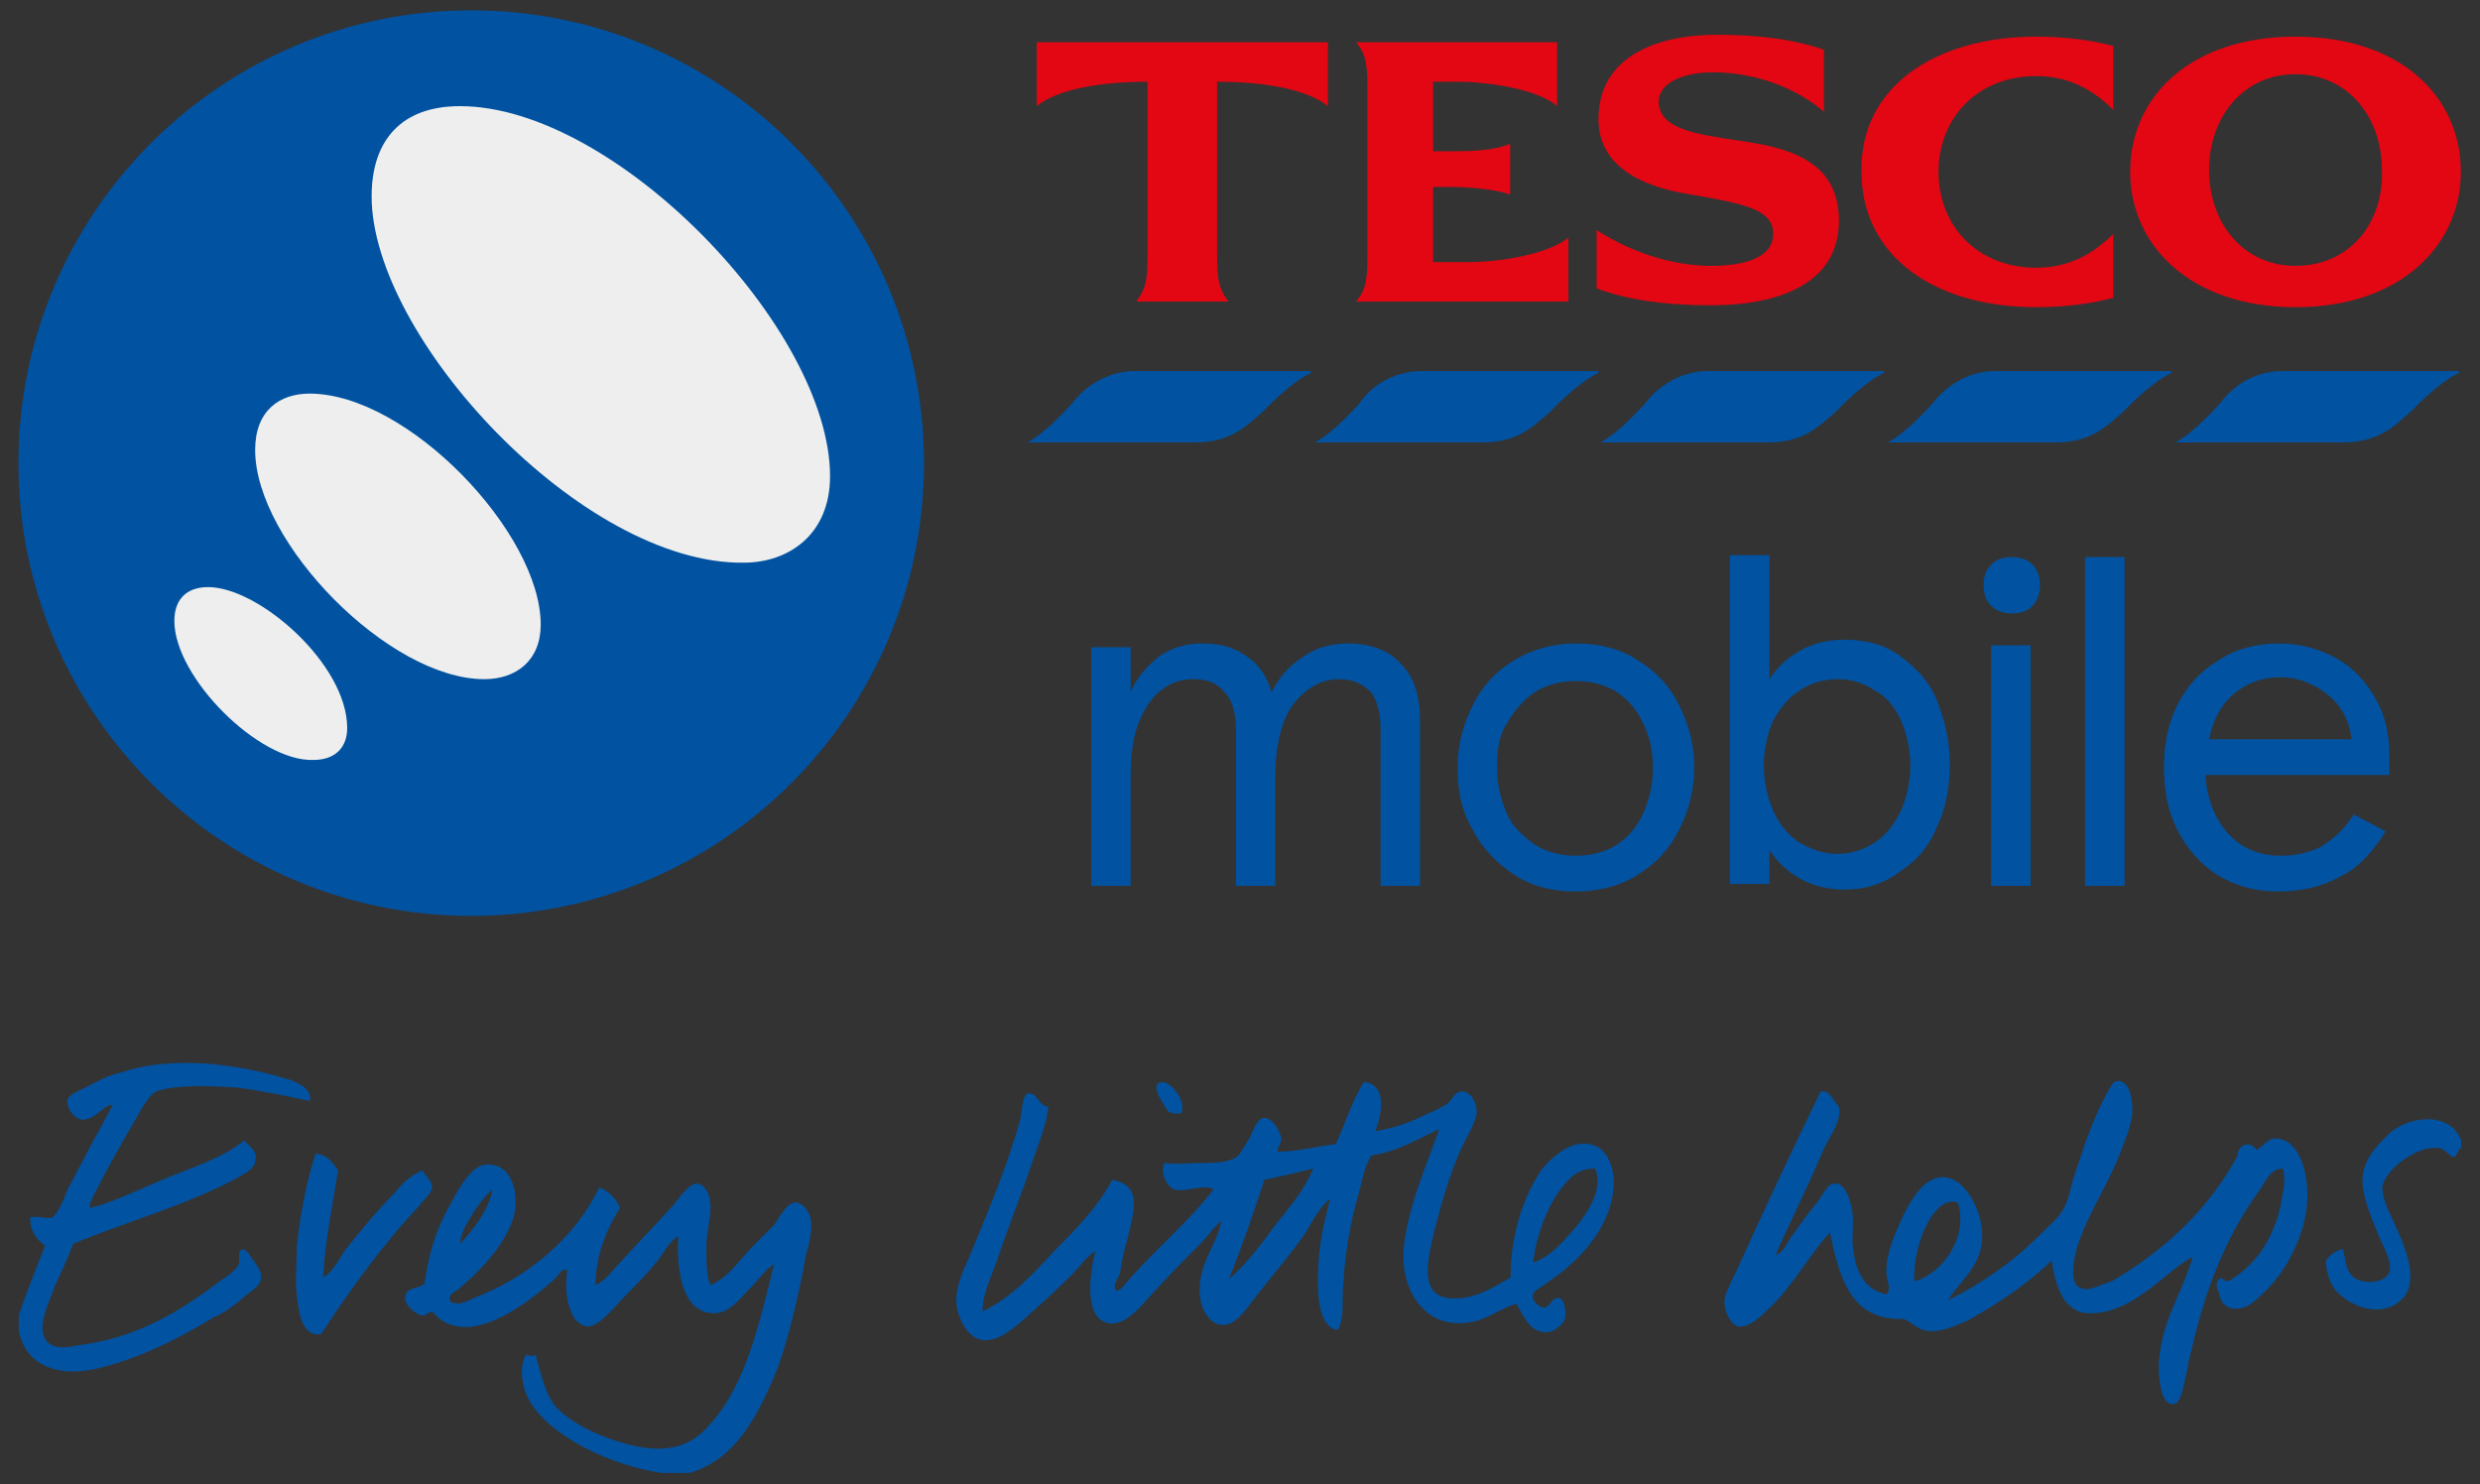 <?xml version="1.0" encoding="utf-8"?>
<!-- Generator: Adobe Illustrator 28.2.0, SVG Export Plug-In . SVG Version: 6.00 Build 0)  -->
<svg version="1.1" id="Layer_1" xmlns="http://www.w3.org/2000/svg" xmlns:xlink="http://www.w3.org/1999/xlink" x="0px" y="0px"
	 viewBox="0 0 132 79" style="enable-background:new 0 0 132 79;" xml:space="preserve">
<rect x="0" y="0" width="132" height="79" fill="#333333" stroke="none"/>
<style type="text/css">
	.st0{fill-rule:evenodd;clip-rule:evenodd;fill:#0152A1;}
	.st1{fill:#0152A1;}
	.st2{fill:#EEEEEE;}
	.st3{fill:#E30613;}
</style>
<g>
	<g>
		<path class="st0" d="M1,70.8c0-0.3,0-0.5,0-0.8c0.4-1.2,0.9-2.4,1.4-3.7C2,66,1.6,65.6,1.6,64.8c0.4-0.1,0.9,0.1,1.2,0
			c0.4-0.4,0.6-1,0.8-1.5c0.3-0.5,0.5-1,0.8-1.5c0.5-1,1.1-2,1.6-3c-0.5,0-0.9,0.8-1.6,0.8c-0.4,0-0.9-0.6-0.8-1.1
			c0.1-0.3,1-0.6,1.3-0.8c0.6-0.3,1-0.5,1.5-0.6c2.9-1,6.6-0.4,9.1,0.4c0.5,0.2,1.1,0.5,1,1.1c-1-0.2-2.3-0.5-3.8-0.7
			c-1.3-0.1-3.3-0.2-4.4,0.2c-0.4,0.2-0.8,1-1.1,1.5c-0.8,1.4-1.5,2.6-2.2,4C5,63.7,4.7,64,4.8,64.3C6,64,7.2,63.4,8.4,62.9
			c1.6-0.7,3.4-1.2,4.6-2.2c0.2,0.3,0.7,0.5,0.6,1c0,0.5-0.5,0.7-0.8,0.9c-2.7,1.5-6,2.4-8.9,3.6c-0.3,0.8-0.6,1.4-1,2.3
			c-0.2,0.6-0.8,1.8-0.6,2.5c0.2,0.8,1,0.8,1.9,0.6c3.2-0.4,5.5-1.9,7.5-3.4c0.3-0.2,0.9-0.6,1-0.9c0.1-0.3-0.1-0.7,0.2-0.8
			c0.3,0,0.4,0.4,0.6,0.6c0.2,0.3,0.4,0.5,0.4,0.9c0,0.5-0.7,0.8-1.1,1.2c-0.5,0.4-0.9,0.7-1.4,0.9c-1.8,1.1-4.1,2.3-6.5,2.8
			C2.8,73.3,1.3,72.5,1,70.8z"/>
		<path class="st0" d="M119.1,61.5c0-0.6,0.7-0.8,1-0.3c0.4-0.2,0.5-0.5,0.9-0.6c1.4-0.1,1.9,1.9,1.8,3.4c-0.1,1.7-1.1,3.6-2.1,4.6
			c-0.4,0.4-0.9,0.9-1.3,1c-0.7,0.2-1.2-0.1-1.3-0.8c-0.1-0.2-0.2-0.5,0-0.7c0.2-0.2,0.2,0.1,0.5,0.1c1.4-0.8,2.4-2.2,2.8-4.1
			c0.1-0.6,0.3-1.3,0.1-1.9c-0.6,0-0.9,0.6-1.2,1.1c-1.6,2.2-2.7,4.7-3.5,7.9c-0.1,0.5-0.3,1.1-0.4,1.8c-0.1,0.4-0.3,1.6-0.6,1.7
			c-0.8,0.3-0.9-1.4-0.9-2c0.1-2.4,1.3-3.9,1.8-5.8c-1.5,0.8-3.2,3.1-5.6,3c-1.3-0.1-1.7-1.5-1.9-2.8c-0.4,0.4-0.9,0.8-1.4,1.2
			c-0.9,0.7-2,1.4-3.1,2c-0.7,0.3-1.5,0.7-2.3,0.5c-0.4-0.1-0.6-0.4-1.1-0.6c-2.8,0.1-3.4-2.2-3.9-4.6c-1.1,1.2-2,2.9-3.3,4.1
			c-0.3,0.3-1,1-1.6,0.9c-0.4-0.1-0.8-0.9-0.7-1.5c0.1-0.4,0.4-1,0.6-1.4c1.4-3.1,3-6.5,4.5-9.6c0.4-0.1,0.6,0.3,0.8,0.6
			c0.2,0.2,0.2,0.2,0.2,0.5c0,0.6-0.5,1.3-0.8,1.9c-0.8,1.9-1.8,3.9-2.6,5.7c0.4-0.1,0.6-0.6,0.8-0.9c0.5-0.7,0.9-1.3,1.5-2
			c0.2-0.3,0.5-0.9,0.8-0.9c0.5-0.1,0.8,0.6,0.9,1.1c0.2,0.5,0.1,1.3,0.1,2c0.1,1.4,0.5,2.5,1.8,2.8c0.3-0.3,0-0.8,0-1.2
			c0-1.1,0.5-2.1,0.9-3c0.4-0.8,1.2-2.3,2.4-2c1,0.2,1.9,1.9,1.8,3.3c-0.1,1.5-1.3,2.3-1.8,3.2c1.8-0.9,3.4-2,4.8-3.4
			c0.5-0.5,1-0.9,1.3-1.4c0.3-0.5,0.4-1.2,0.6-1.8c0.2-0.6,0.4-1.2,0.6-1.8c0.4-1.1,0.9-2.3,1.5-3.2c0.7-0.3,1,0.6,1,1.5
			c0,0.7-0.4,1.6-0.7,2.4c-0.6,1.5-1.4,2.7-2,4.2c-0.3,0.7-0.9,2.8,0.1,2.9c0.4,0.1,1.1-0.3,1.5-0.4
			C115.3,66.5,117.6,64.3,119.1,61.5z M103.3,64.2c-0.9,0.7-1.5,2.7-1.4,4c1.5-0.4,2.9-2.4,2.3-4.2C103.9,63.9,103.5,64,103.3,64.2z
			"/>
		<path class="st0" d="M62.9,59.2c-0.2,0.2-0.5,0-0.7,0c-0.1-0.2-1.2-1.6-0.3-1.6C62.3,57.6,63.1,58.5,62.9,59.2z"/>
		<path class="st0" d="M72.6,57.6c1.2,0.1,1,1.6,0.6,2.6c0.7-0.1,1.4-0.3,2.1-0.6c0.6-0.3,1.4-0.6,1.8-0.9c0.2-0.2,0.3-0.5,0.6-0.6
			c0.5-0.1,0.9,0.5,0.9,1.1c0,0.5-0.7,1.6-0.9,2.1c-0.6,1.4-1,2.8-1.4,4.4C76,67,75.5,69,77.2,69.1c1.3,0.1,2.3-0.6,3.2-1.1
			c0-2.3,0.7-4.4,1.7-5.8c0.4-0.5,1.2-1.2,1.9-1.3c1.3-0.2,1.8,0.8,1.9,1.9c0,2.5-1.9,4.4-3.6,5.5c-0.2,0.2-0.7,0.4-0.7,0.6
			c-0.1,0.3,0.3,0.7,0.6,0.7c0.3,0,0.4-0.6,0.8-0.5c0.2,0,0.4,0.6,0.3,1.1c-0.1,0.3-0.6,0.7-0.9,0.7c-1,0.1-1.3-0.9-1.7-1.5
			c-1,0.3-1.6,0.9-2.6,1c-2.2,0.3-3.5-1.6-3.4-3.8c0.2-2.4,1.3-4.7,1.9-6.5c-1.1,0.5-2.2,1.2-3.6,1.4c-0.4,0.6-0.5,1.4-0.7,2.1
			c-0.4,1.4-0.7,3-0.8,4.7c-0.1,0.8,0.1,1.8-0.3,2.5c-1.2-0.2-1.1-2.5-1-3.9c0.1-1.2,0.4-2.3,0.6-3.1c-0.5,0.4-0.9,1.1-1.3,1.8
			c-0.9,1.3-1.8,2.3-2.8,3.6c-0.4,0.5-1,1.5-1.8,1.3c-0.5-0.1-0.9-0.7-1-1.3c-0.3-1.8,0.9-2.9,1.1-4.2c-0.4,0.3-0.7,0.8-1.2,1.3
			c-0.8,0.8-1.7,1.7-2.5,2.6c-0.5,0.5-1.4,1.8-2.4,1.5c-1.2-0.3-0.9-2.6-0.6-3.8c-0.5,0.3-0.8,0.8-1.3,1.3c-0.9,0.9-1.7,1.6-2.7,2.5
			c-0.5,0.4-1.3,1.1-2.1,0.9c-0.7-0.1-1.3-1.2-1.3-2.1c0-1,0.6-2,0.9-2.8c0.9-2.2,1.8-4.3,2.5-6.8c0.1-0.4,0.1-1.3,0.4-1.4
			c0.5-0.1,0.6,0.7,1.1,0.7c-0.1,1-0.5,1.9-0.8,2.8c-0.6,1.8-1.3,3.5-1.9,5.3c-0.3,0.9-0.8,1.8-0.8,2.8c1.5-0.7,2.7-2,3.8-3.2
			c1.1-1.1,2.3-2.3,3.1-3.8c1.7,0.3,1.1,1.8,0.8,3.2c-0.2,0.6-0.3,1.3-0.4,1.8c-0.1,0.3-0.4,0.6-0.2,0.9c0.3,0,0.5-0.4,0.7-0.6
			c1.4-1.6,3.2-3.1,4.5-4.8c-0.6-0.3-1.5,0.2-2.1,0c-0.4-0.1-0.8-1-0.5-1.4c0.6,0.1,1.3,0,2.1,0c0.4,0,1,0,1.5-0.2
			c0.4-0.1,0.6-0.7,0.9-1.1c0.2-0.4,0.4-1.1,0.8-1.1c0.4,0,0.8,0.6,0.9,1.1c0,0.3-0.2,0.4-0.2,0.7c1.1,0,2.1-0.3,3.1-0.4
			C71.6,59.8,72,58.5,72.6,57.6z M83.6,62.7c-1,0.9-1.8,2.8-2,4.5c0.9-0.3,1.5-1,2.2-1.8c0.6-0.7,1.6-2.1,1.1-3.2
			C84.3,62.2,83.9,62.4,83.6,62.7z M67.3,62.8c-0.6,1.8-1.2,3.6-1.9,5.3c0.9-0.8,1.7-1.8,2.4-2.8c0.8-1,1.6-1.9,2.1-3.1
			C69.1,62.4,68.2,62.6,67.3,62.8z"/>
		<path class="st0" d="M131,60.7c0,0.1,0,0.3,0,0.4c-0.2,0.1-0.2,0.4-0.4,0.5c-0.4-0.2-0.5-0.5-0.9-0.5c-1.1-0.1-2.8,1.2-2.9,2.1
			c0,0.4,0.2,1,0.4,1.4c0.5,1.1,1.8,3.5,0.6,4.6c-1.3,1.2-3.5,0-3.8-1.1c-0.1-0.2-0.2-0.7-0.2-0.9c0-0.3,0.6-0.7,0.9-0.7
			c0.2,0.6,0.1,1.1,0.6,1.5c0.5,0.4,1.8,0.3,1.9-0.4c0.1-0.6-0.5-1.5-0.7-2.1c-0.3-0.7-0.6-1.5-0.7-2.1c-0.3-1.4,0.6-2.3,1.3-3
			C128.1,59.4,130.4,59.1,131,60.7z"/>
		<path class="st0" d="M18,62.3c-0.3,1.8-0.7,3.8-0.8,5.7c0.5-0.3,0.8-0.9,1.2-1.5c0.8-1,1.6-2,2.6-3c0.4-0.5,0.9-1,1.5-1.2
			c0.1,0.3,0.5,0.5,0.5,0.9c0,0.3-0.5,0.7-0.7,1c-1.9,2-3.7,4.5-5.2,6.8c-1,0.2-1.2-1.1-1.3-2c-0.1-0.9,0-1.9,0-2.7
			c0.2-1.9,0.6-3.7,1-4.9C17.5,61.5,17.7,61.9,18,62.3z"/>
		<path class="st0" d="M36.7,78.4c-0.5,0-1,0-1.5,0c-2.7-0.4-6.1-2-7.1-4c-0.3-0.6-0.5-1.6-0.1-2.3c0.3,0.1,0.3,0.1,0.5,0
			c0.3,1,0.5,2.1,1.1,2.8c1,1,2.4,1.6,3.9,2c2,0.5,3.3,0.1,4.3-1.1c1.9-2.1,2.6-5.3,3.4-8.5c-0.1,0-0.2,0.2-0.3,0.2
			c-0.4,0.4-0.7,0.8-1.1,1.2c-0.5,0.5-1,1.2-1.8,1.2c-1.7,0-2-2.3-1.9-4.1c-0.5,0.3-0.7,0.8-1.1,1.3c-0.7,0.9-1.5,1.6-2.3,2.5
			c-0.3,0.3-0.9,1-1.4,1c-0.4,0-0.8-0.4-0.9-0.8c-0.3-0.6-0.3-1.5-0.2-2.2c-0.3-0.1-0.4,0.2-0.6,0.4c-1.4,1.3-4.8,4-6.6,1.8
			c-0.3,0.1-0.4,0.3-0.6,0.2c-0.4-0.1-1-0.7-0.8-1.1c0.1-0.4,0.8-0.3,1-0.6c0.2-1.4,0.5-2.5,1.1-3.7c0.4-0.7,1.2-2.5,2.1-2.6
			c1.5-0.2,1.9,1.7,1.5,2.9c-0.5,1.5-1.9,2.9-3,3.8c-0.2,0.1-0.5,0.3-0.3,0.6c0.4,0.2,0.8,0,1.2-0.2c2.9-1.1,5.4-3.2,6.7-5.9
			c0.5,0.2,0.9,0.6,1.1,1.1c-0.7,1.1-1.3,2.5-1.3,4.1c0.5-0.2,0.9-0.8,1.4-1.3c0.9-1,1.7-1.8,2.6-2.8c0.3-0.3,0.9-1.3,1.4-1.3
			c0.4,0,0.7,0.6,0.7,1c0.1,0.6-0.2,1.5-0.2,2.3c0,0.8,0,1.6,0.2,2.1c1-0.4,1.5-1.3,2.3-2.1c0.3-0.3,0.7-0.7,1.1-1.1
			c0.3-0.4,0.6-1.1,1.1-1.2c0.4,0,0.7,0.4,0.8,0.7c0.2,0.6,0,1.4-0.2,2.1c-0.4,2.2-0.9,4.3-1.5,6C40.3,75.5,39.1,77.7,36.7,78.4z
			 M25.1,64.7c-0.3,0.5-0.6,1-0.6,1.5c0.7-0.8,1.4-1.6,1.7-2.8c0,0,0-0.1,0-0.1C25.7,63.8,25.4,64.2,25.1,64.7z"/>
	</g>
	<g transform="translate(440.08 -120.45)">
		<g>
			<path class="st1" d="M-415,121c13.3,0,24.1,10.8,24.1,24.1c0,13.3-10.8,24.1-24.1,24.1s-24.1-10.8-24.1-24.1
				C-439.1,131.8-428.3,121-415,121z"/>
			<path class="st1" d="M-382,154.9h2.1v2.4c0.3-0.8,0.9-1.4,1.5-1.9c0.7-0.5,1.5-0.7,2.3-0.7c1,0,1.7,0.2,2.4,0.7
				c0.6,0.4,1.1,1.1,1.3,1.9c0.4-0.8,0.9-1.4,1.7-1.9c0.7-0.5,1.5-0.7,2.4-0.7c1.2,0,2.2,0.4,2.8,1.1c0.7,0.7,1,1.7,1,3v8.8h-2.1
				v-8.4c0-0.8-0.2-1.5-0.5-1.9c-0.4-0.4-0.9-0.7-1.7-0.7c-1,0-1.8,0.5-2.5,1.4c-0.6,0.9-0.9,2.2-0.9,3.8v5.8h-2.1v-8.4
				c0-0.8-0.2-1.5-0.6-1.9c-0.4-0.5-0.9-0.7-1.7-0.7c-0.6,0-1.2,0.2-1.7,0.6c-0.5,0.4-0.9,1-1.2,1.8c-0.3,0.8-0.4,1.7-0.4,2.8v5.8
				h-2.1V154.9z"/>
			<path class="st1" d="M-362.5,161.3c0-1.2,0.3-2.3,0.8-3.3c0.5-1,1.2-1.8,2.2-2.4c1-0.6,2.1-0.9,3.3-0.9c1.3,0,2.4,0.3,3.3,0.9
				c1,0.6,1.7,1.4,2.2,2.4c0.5,1,0.8,2.1,0.8,3.3c0,1.2-0.3,2.3-0.8,3.3c-0.5,1-1.2,1.8-2.2,2.4c-0.9,0.6-2.1,0.9-3.3,0.9
				c-1.3,0-2.4-0.3-3.3-0.9c-0.9-0.6-1.7-1.4-2.2-2.4C-362.3,163.6-362.5,162.5-362.5,161.3z M-360.4,161.3c0,0.9,0.2,1.7,0.5,2.4
				c0.3,0.7,0.8,1.2,1.5,1.7c0.6,0.4,1.4,0.6,2.2,0.6c0.8,0,1.6-0.2,2.2-0.6c0.6-0.4,1.1-1,1.4-1.7c0.3-0.7,0.5-1.5,0.5-2.4
				c0-0.9-0.2-1.7-0.5-2.3c-0.3-0.7-0.8-1.3-1.4-1.7c-0.6-0.4-1.4-0.6-2.2-0.6c-0.8,0-1.6,0.2-2.2,0.6c-0.6,0.4-1.1,1-1.5,1.7
				C-360.3,159.6-360.4,160.4-360.4,161.3z"/>
			<path class="st1" d="M-341.9,167.8c-0.9,0-1.7-0.2-2.4-0.6c-0.7-0.4-1.2-0.9-1.6-1.5v1.8h-2.1v-17.5h2.1v6.6
				c0.4-0.6,0.9-1.1,1.6-1.5c0.7-0.4,1.5-0.6,2.4-0.6c1.2,0,2.2,0.3,3,0.9c0.8,0.6,1.5,1.3,1.9,2.3c0.4,1,0.7,2.1,0.7,3.4
				c0,1.2-0.2,2.4-0.7,3.4c-0.4,1-1.1,1.8-1.9,2.3C-339.8,167.5-340.8,167.8-341.9,167.8L-341.9,167.8z M-342.3,165.9
				c0.7,0,1.4-0.2,2-0.6c0.6-0.4,1-0.9,1.4-1.7c0.3-0.7,0.5-1.5,0.5-2.4c0-0.9-0.2-1.7-0.5-2.4c-0.3-0.7-0.8-1.3-1.4-1.6
				c-0.6-0.4-1.2-0.6-2-0.6c-0.7,0-1.4,0.2-2,0.6c-0.6,0.4-1,0.9-1.4,1.6c-0.3,0.7-0.5,1.5-0.5,2.4c0,0.9,0.2,1.7,0.5,2.4
				c0.3,0.7,0.8,1.3,1.4,1.7C-343.6,165.7-343,165.9-342.3,165.9z"/>
			<path class="st1" d="M-334.5,151.6c0-0.4,0.1-0.8,0.4-1.1c0.3-0.3,0.7-0.4,1.1-0.4c0.4,0,0.8,0.1,1.1,0.4
				c0.3,0.3,0.4,0.7,0.4,1.1c0,0.4-0.1,0.8-0.4,1.1c-0.3,0.3-0.6,0.4-1.1,0.4c-0.4,0-0.8-0.1-1.1-0.4
				C-334.4,152.4-334.5,152-334.5,151.6L-334.5,151.6z M-332,167.6h-2.1v-12.8h2.1V167.6z"/>
			<path class="st1" d="M-327,167.6h-2.1v-17.5h2.1V167.6z"/>
			<path class="st1" d="M-312.8,161.7h-9.9c0.1,1.3,0.5,2.3,1.2,3.1c0.7,0.8,1.7,1.2,2.8,1.2c0.9,0,1.6-0.2,2.2-0.5
				c0.6-0.4,1.2-0.9,1.7-1.7l1.7,0.9c-0.7,1.1-1.4,1.9-2.4,2.4c-0.9,0.5-2,0.8-3.3,0.8c-1.3,0-2.3-0.3-3.3-0.9
				c-0.9-0.6-1.6-1.4-2.1-2.4c-0.5-1-0.7-2.1-0.7-3.3c0-1.2,0.2-2.3,0.7-3.3c0.5-1,1.2-1.8,2.2-2.4c0.9-0.6,2-0.9,3.2-0.9
				c1.2,0,2.2,0.3,3.1,0.8c0.9,0.5,1.6,1.3,2.1,2.2c0.5,0.9,0.7,1.9,0.7,3.1V161.7z M-314.9,159.9c-0.1-1-0.5-1.8-1.2-2.4
				c-0.7-0.6-1.6-1-2.6-1c-1,0-1.8,0.3-2.5,0.9c-0.7,0.6-1.1,1.4-1.3,2.4H-314.9z"/>
		</g>
		<g>
			<path class="st2" d="M-430.8,153.5c0-1.1,0.6-1.8,1.8-1.8c2.7,0,7.4,4.1,7.4,7.5c0,1-0.6,1.7-1.8,1.7
				C-426.3,161-430.8,156.5-430.8,153.5L-430.8,153.5z"/>
			<path class="st2" d="M-423.6,141.4c5.2,0,12.3,7.4,12.3,12.3c0,1.9-1.3,2.9-3,2.9c-5.1,0-12.2-7.3-12.2-12.2
				C-426.5,142.3-425.2,141.4-423.6,141.4L-423.6,141.4z"/>
			<path class="st2" d="M-420.3,130.9c0-3,1.6-4.8,4.7-4.8c8.3,0,19.7,11.9,19.7,19.7c0,3.1-2.2,4.6-4.6,4.6
				C-409.1,150.5-420.3,138.4-420.3,130.9L-420.3,130.9z"/>
		</g>
		<path class="st3" d="M-384.9,122.7h15.5v3.4c-1.1-0.9-3.4-1.3-5.9-1.3v9.2c0,1.4,0.1,1.8,0.6,2.5h-4.9c0.5-0.7,0.6-1.1,0.6-2.5
			v-9.2c-2.5,0-4.8,0.4-5.9,1.3V122.7z M-361.9,134.4c1.6,0,4.2-0.4,5.3-1.3v3.4h-11.3c0.5-0.6,0.6-1.1,0.6-2.4v-9
			c0-1.3-0.1-1.8-0.6-2.4h10.7v3.4c-1-0.9-3.7-1.3-5.3-1.3h-1.3v3.7h0.9c0.9,0,2.3,0,3.2-0.4v2.7c-0.9-0.3-2.3-0.4-3.2-0.4h-0.9v4
			H-361.9z M-347.1,128c2.7,0.4,4.9,1.3,4.9,4.2c0,3.4-3.3,4.5-6.8,4.5c-2.5,0-4.5-0.3-6.1-0.9v-3.1c2.2,1.4,4.4,1.9,6.1,1.9
			c1.7,0,3.3-0.4,3.3-1.7c0-1.3-1.5-1.6-4.4-2.1c-2.6-0.4-4.9-1.5-4.9-4c0-3.4,3.2-4.5,6.3-4.5c2,0,4,0.2,5.7,0.8v3.3
			c-1.5-1.3-3.7-2.1-5.9-2.1c-1.5,0-2.9,0.5-2.9,1.6C-351.7,127.4-349.7,127.6-347.1,128 M-331.7,122.4c1.6,0,3,0.2,4.1,0.5v3.4
			c-1.1-1.1-2.4-1.8-4.1-1.8c-3.1,0-5.2,2.2-5.2,5.1c0,2.9,2.1,5.1,5.2,5.1c1.7,0,3-0.7,4.1-1.8v3.4c-1.1,0.3-2.5,0.5-4.1,0.5
			c-5.4,0-9.3-2.7-9.3-7.2C-341.1,125.1-337.1,122.4-331.7,122.4"/>
		<path class="st3" d="M-317.9,122.4c-5.6,0-8.8,3.2-8.8,7.2c0,3.9,3.2,7.2,8.8,7.2c5.6,0,8.8-3.3,8.8-7.2
			C-309.1,125.6-312.3,122.4-317.9,122.4 M-317.9,134.6c-2.8,0-4.6-2.3-4.6-5.1c0-2.8,1.8-5.1,4.6-5.1s4.6,2.3,4.6,5.1
			C-313.2,132.3-315,134.6-317.9,134.6"/>
		<g>
			<path class="st1" d="M-318.6,140.2h9.4c0,0,0,0,0,0l0,0c0,0,0,0,0,0c0,0,0,0.1,0,0.1c0,0,0,0,0,0l0,0c-1.1,0.5-2.5,2-2.5,2
				c-1.1,1-1.9,1.7-3.7,1.7h-8.9c0,0,0,0,0,0c0,0,0,0,0,0c0,0,0,0,0,0c1-0.5,2.4-2.1,2.4-2.1C-321.3,141.1-320.2,140.2-318.6,140.2"
				/>
			<path class="st1" d="M-333.9,140.2h9.4c0,0,0,0,0,0l0,0c0,0,0,0,0,0c0,0,0,0.1,0,0.1c0,0,0,0,0,0l0,0c-1.1,0.5-2.5,2-2.5,2
				c-1.1,1-1.9,1.7-3.7,1.7h-8.9c0,0,0,0,0,0c0,0,0,0,0,0c0,0,0,0,0,0c1-0.5,2.4-2.1,2.4-2.1C-336.6,141.1-335.4,140.2-333.9,140.2"
				/>
			<path class="st1" d="M-349.2,140.2h9.4c0,0,0,0,0,0l0,0c0,0,0,0,0,0c0,0,0,0.1,0,0.1c0,0,0,0,0,0l0,0c-1.1,0.5-2.5,2-2.5,2
				c-1.1,1-1.9,1.7-3.7,1.7h-8.9c0,0,0,0,0,0c0,0,0,0,0,0c0,0,0,0,0,0c1-0.5,2.4-2.1,2.4-2.1C-351.9,141.1-350.7,140.2-349.2,140.2"
				/>
			<path class="st1" d="M-364.4,140.2h9.4c0,0,0,0,0,0l0,0c0,0,0,0,0,0c0,0,0,0.1,0,0.1c0,0,0,0,0,0l0,0c-1.1,0.5-2.5,2-2.5,2
				c-1.1,1-1.9,1.7-3.7,1.7h-8.9c0,0,0,0,0,0c0,0,0,0,0,0c0,0,0,0,0,0c1-0.5,2.4-2.1,2.4-2.1C-367.2,141.1-366,140.2-364.4,140.2"/>
			<path class="st1" d="M-379.7,140.2h9.4c0,0,0,0,0,0l0,0c0,0,0,0,0,0c0,0,0,0.1,0,0.1c0,0,0,0,0,0l0,0c-1.1,0.5-2.5,2-2.5,2
				c-1.1,1-1.9,1.7-3.7,1.7h-8.9c0,0,0,0,0,0c0,0,0,0,0,0c0,0,0,0,0,0c1-0.5,2.4-2.1,2.4-2.1C-382.4,141.1-381.2,140.2-379.7,140.2"
				/>
		</g>
	</g>
</g>
</svg>

